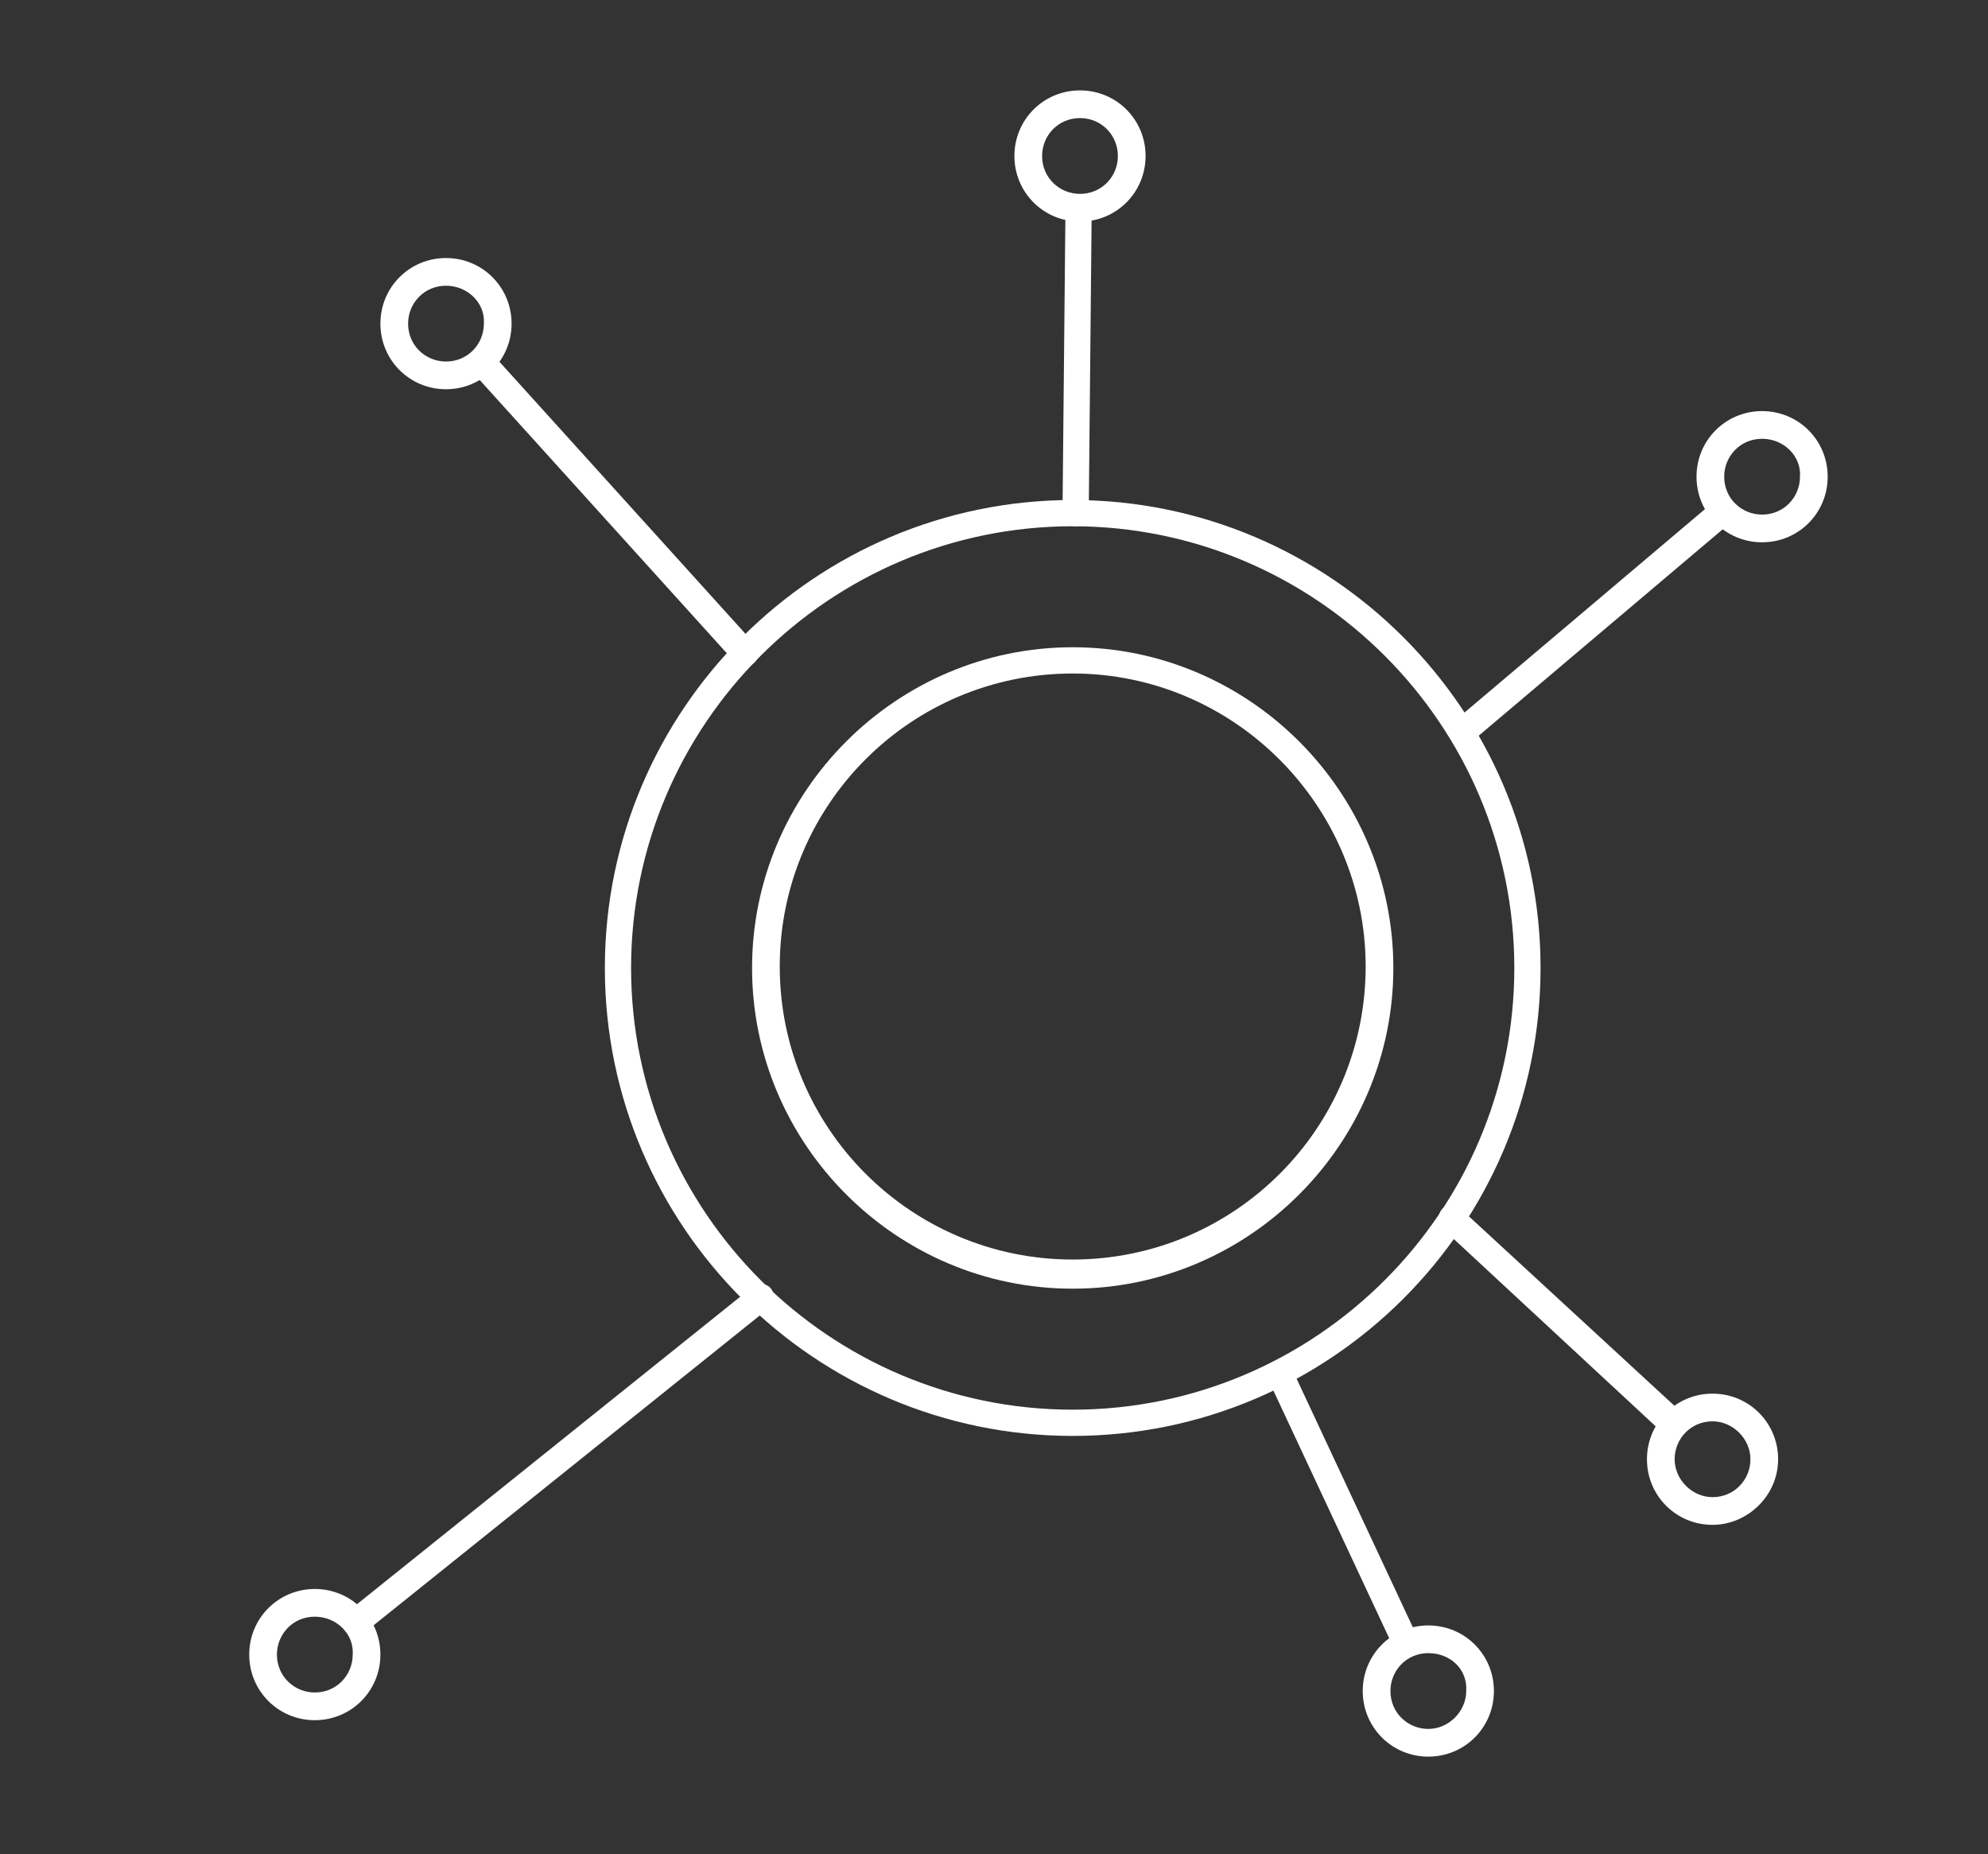 <svg version="1.1" id="圖層_1" xmlns="http://www.w3.org/2000/svg" x="0" y="0" viewBox="0 0 136.4 127.2" style="enable-background:new 0 0 136.4 127.2" xml:space="preserve"><rect x="0" y="0" width="136.4" height="127.2" fill="#333333" stroke="none"/><style>.st0{fill:#fff}</style><path class="st0" d="M73.6 98.5c-17.7 0-32.1-14.4-32.1-32.1s14.4-32.1 32.1-32.1 32.1 14.4 32.1 32.1-14.4 32.1-32.1 32.1zm0-62.4c-16.7 0-30.3 13.6-30.3 30.3s13.6 30.3 30.3 30.3 30.3-13.6 30.3-30.3c0-16.7-13.6-30.3-30.3-30.3z"/><path class="st0" d="M51.1 45.7c-.3 0-.5-.1-.7-.3l-18-19.9c-.3-.4-.3-1 .1-1.3.4-.3 1-.3 1.3.1l18 19.9c.3.4.3 1-.1 1.3-.2.2-.4.2-.6.2zM100.7 50.8c-.3 0-.5-.1-.7-.3-.3-.4-.3-1 .1-1.3l17.5-14.8c.4-.3 1-.3 1.3.1.3.4.3 1-.1 1.3l-17.5 14.8c-.2.1-.4.2-.6.2zM114.8 98.6c-.2 0-.5-.1-.6-.2L99 84.3c-.4-.3-.4-.9-.1-1.3s.9-.4 1.3-.1L115.5 97c.4.3.4.9.1 1.3-.3.2-.5.3-.8.3zM96.5 113.7c-.3 0-.7-.2-.8-.5L87 94.6c-.2-.5 0-1 .4-1.2.5-.2 1 0 1.2.4l8.7 18.6c.2.5 0 1-.4 1.2-.1.1-.3.1-.4.1zM24.4 112.2c-.3 0-.5-.1-.7-.3-.3-.4-.3-1 .1-1.3l27.8-22.3c.4-.3 1-.3 1.3.1s.3 1-.1 1.3L25 112c-.2.1-.4.2-.6.2zM73.8 36.1c-.5 0-.9-.4-.9-.9l.2-20.5c0-.5.4-.9.9-.9s.9.4.9.9l-.2 20.5c0 .5-.4.9-.9.9z"/><path class="st0" d="M74.1 15.2c-2.5 0-4.5-2-4.5-4.5s2-4.5 4.5-4.5 4.5 2 4.5 4.5-2 4.5-4.5 4.5zm0-7.1c-1.5 0-2.6 1.2-2.6 2.6 0 1.5 1.2 2.6 2.6 2.6 1.5 0 2.6-1.2 2.6-2.6s-1.1-2.6-2.6-2.6zM120.9 37.2c-2.5 0-4.5-2-4.5-4.5s2-4.5 4.5-4.5 4.5 2 4.5 4.5-2 4.5-4.5 4.5zm0-7.1c-1.5 0-2.6 1.2-2.6 2.6 0 1.5 1.2 2.6 2.6 2.6 1.5 0 2.6-1.2 2.6-2.6.1-1.4-1.1-2.6-2.6-2.6zM30.6 26.7c-2.5 0-4.5-2-4.5-4.5s2-4.5 4.5-4.5 4.5 2 4.5 4.5-2 4.5-4.5 4.5zm0-7.1c-1.5 0-2.6 1.2-2.6 2.6 0 1.5 1.2 2.6 2.6 2.6 1.5 0 2.6-1.2 2.6-2.6.1-1.4-1.1-2.6-2.6-2.6zM21.6 118c-2.5 0-4.5-2-4.5-4.5s2-4.5 4.5-4.5 4.5 2 4.5 4.5-2 4.5-4.5 4.5zm0-7.1c-1.5 0-2.6 1.2-2.6 2.6 0 1.5 1.2 2.6 2.6 2.6 1.5 0 2.6-1.2 2.6-2.6.1-1.4-1.1-2.6-2.6-2.6zM98 120.5c-2.5 0-4.5-2-4.5-4.5s2-4.5 4.5-4.5 4.5 2 4.5 4.5-2 4.5-4.5 4.5zm0-7.1c-1.5 0-2.6 1.2-2.6 2.6 0 1.5 1.2 2.6 2.6 2.6s2.6-1.2 2.6-2.6c.1-1.5-1.1-2.6-2.6-2.6zM117.5 104.6c-2.5 0-4.5-2-4.5-4.5s2-4.5 4.5-4.5 4.5 2 4.5 4.5-2.1 4.5-4.5 4.5zm0-7.1c-1.5 0-2.6 1.2-2.6 2.6s1.2 2.6 2.6 2.6c1.5 0 2.6-1.2 2.6-2.6s-1.2-2.6-2.6-2.6zM73.6 88.4c-12.1 0-22-9.9-22-22s9.9-22 22-22 22 9.9 22 22-9.9 22-22 22zm0-42.2c-11.1 0-20.1 9-20.1 20.1s9 20.1 20.1 20.1 20.1-9 20.1-20.1c0-11-9-20.1-20.1-20.1z"/></svg>